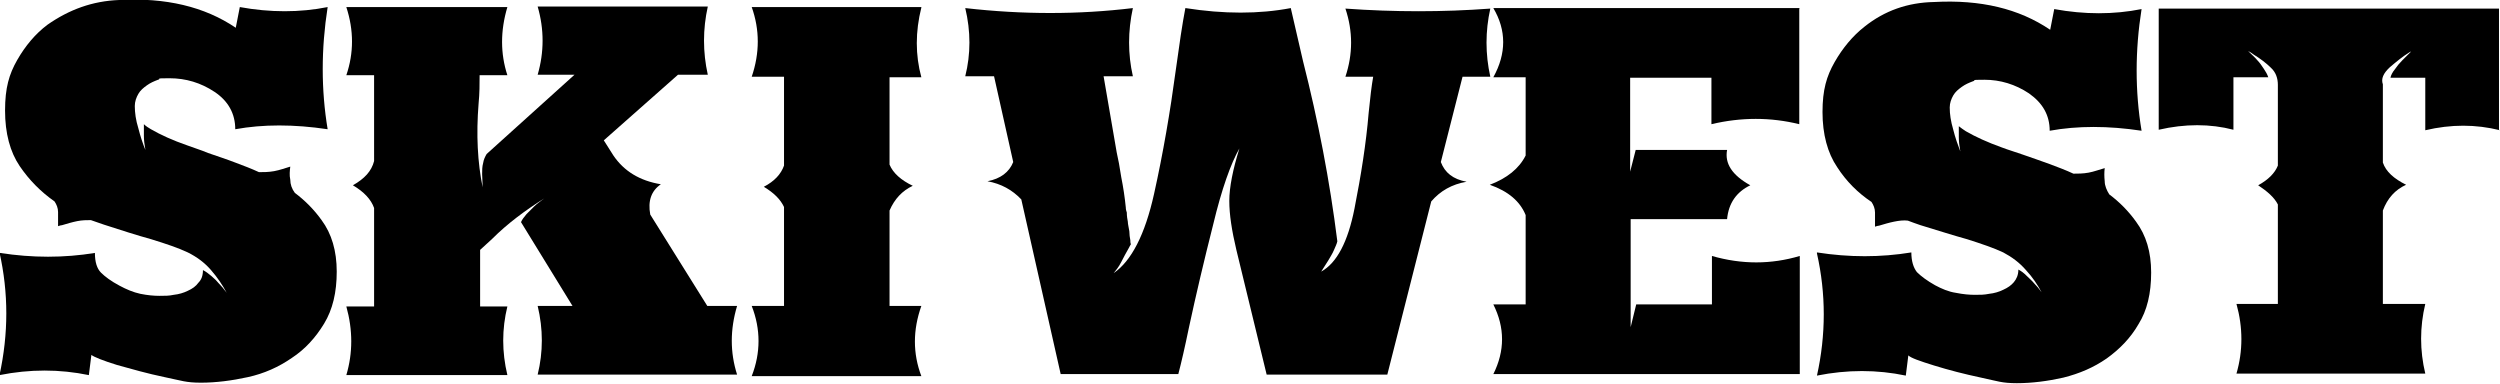 <svg viewBox="0 0 495.2 76" xmlns="http://www.w3.org/2000/svg" id="uuid-71f82b5b-ee94-4607-ad07-a515e088764d"><g id="uuid-b82661b0-964d-43d9-85ec-a5fde9d092f8"><path d="M0,50.1c6.4,1,12.7,1,18.8,0,0,1.8.4,3.1,1.2,3.9.8.8,2,1.7,3.7,2.6,1.3.7,2.7,1.3,4.1,1.6,1.5.3,2.7.4,3.8.4s1.9,0,2.8-.2c1-.1,2-.4,2.8-.8.9-.4,1.6-.9,2.1-1.6.6-.6.9-1.4.9-2.5.6.3,1.1.7,1.7,1.2.6.5,1.1,1,1.5,1.5.5.5,1,1.1,1.5,1.8-.8-1.5-1.8-3-3.1-4.5-1.3-1.5-2.8-2.6-4.6-3.5-1.9-.9-4.3-1.7-7.2-2.6-2.9-.8-6-1.8-9.4-2.9-.9-.3-1.7-.6-2.6-.9-.8,0-1.7,0-2.7.2-1,.2-2,.5-3,.8-.2,0-.5.1-.8.2,0-.1,0-.3,0-.4,0-.8,0-1.6,0-2.4,0-.8-.3-1.5-.7-2.1-2.7-1.9-5-4.2-6.9-7-1.9-2.8-2.9-6.5-2.9-11s.8-7.2,2.4-10c1.6-2.8,3.6-5.2,6-7C13.7,1.9,18.3.2,23.6,0c9.2-.5,16.9,1.3,23.1,5.5l.8-4.1c6,1.1,11.9,1.1,17.4,0-1.3,8.3-1.3,16.4,0,24.2-6.7-1-12.8-1-18.3,0,0-3.1-1.4-5.6-4.1-7.4-2.7-1.8-5.7-2.7-8.9-2.7s-1.5.1-2.3.3c-.8.3-1.5.6-2.2,1.1-.7.5-1.3,1-1.7,1.7-.4.7-.7,1.5-.7,2.4,0,1.3.2,2.8.7,4.4.4,1.6.9,3.1,1.4,4.3-.2-1.1-.3-2-.3-2.8,0-.8,0-1.5,0-2.3.4.4.9.7,1.4,1,1.9,1.1,4.3,2.2,7.2,3.2,1.3.5,2.7.9,4.1,1.5,1.7.6,3.6,1.2,5.4,1.9,1.6.6,3.2,1.2,4.7,1.9.9,0,1.9,0,3-.2,1.1-.2,2.2-.6,3.2-.9-.1.8-.2,1.7,0,2.6,0,.9.3,1.8.9,2.6,2,1.5,3.8,3.3,5.3,5.4,2,2.7,3,6.1,3,10.2s-.8,7.5-2.5,10.3c-1.7,2.8-3.8,5.1-6.4,6.8-2.6,1.8-5.5,3.1-8.7,3.8-3.2.7-6.3,1.1-9.3,1.1s-3.8-.4-7.2-1.1c-3.4-.7-6.5-1.6-9.4-2.4-2.9-.9-4.6-1.6-5.1-2l-.5,4c-5.8-1.2-11.7-1.2-17.7,0,1.8-8.2,1.8-16.3,0-24.3Z"></path><path d="M95,14.9c0,1.7,0,3.6-.2,5.6-.5,6.2-.2,11.7.8,16.6,0-1-.1-1.9-.1-2.6s0-1.5.2-2.2c.1-.7.4-1.3.7-1.8l17.4-15.7h-7.3c1.3-4.5,1.3-9,0-13.5h33.7c-1,4.5-1,9,0,13.5h-5.9l-14.7,13,1.9,3c2.1,3.1,5.2,5,9.4,5.7-1.9,1.3-2.6,3.3-2.1,6l11.3,18.1h5.9c-1.4,4.7-1.4,9.2,0,13.6h-39.5c1.1-4.5,1.1-9,0-13.6h6.9l-10.2-16.6c.2-.5.6-1,1.1-1.6.5-.5,1-1,1.5-1.5.5-.5,1.2-1,2-1.6-3.8,2.4-7.3,5-10.3,8-.8.7-1.6,1.5-2.4,2.2v11.2h5.4c-1.1,4.5-1.1,9,0,13.6h-31.9c1.3-4.4,1.3-8.9,0-13.6h5.5v-19.5c-.6-1.7-2-3.2-4.2-4.5,2.3-1.3,3.7-2.8,4.2-4.8V14.9h-5.5c1.5-4.4,1.5-8.9,0-13.5h31.9c-1.4,4.7-1.4,9.2,0,13.5h-5.4Z"></path><path d="M182.5,1.5c-1.2,4.8-1.2,9.4,0,13.8h-6.3v17.3c.7,1.7,2.3,3.1,4.6,4.2-2.1,1-3.6,2.6-4.6,4.9v18.9h6.3c-1.7,4.8-1.7,9.4,0,13.9h-33.6c1.8-4.6,1.8-9.3,0-13.9h6.4v-19.6c-.7-1.5-2-2.8-4-4,2.1-1.1,3.4-2.5,4-4.2V15.2h-6.4c1.6-4.7,1.6-9.3,0-13.8h33.6Z"></path><path d="M255.7,1.7c.8,3.4,1.6,6.9,2.4,10.4,3,11.8,5.3,23.7,6.8,35.7-.1.5-.4,1.1-.7,1.8-.3.7-.7,1.3-1.1,2-.4.6-.9,1.4-1.4,2.2,3.1-1.7,5.3-5.9,6.6-12.5,1.3-6.6,2.3-12.9,2.8-18.9.3-3.1.6-5.5.9-7.2h-5.5c1.5-4.5,1.5-9,0-13.5,9.7.7,19.3.7,28.7,0-1,4.5-1,9,0,13.5h-5.5l-4.3,16.9c.8,2.1,2.4,3.4,5.1,3.9-2.9.5-5.2,1.8-7,3.9l-8.7,34.3h-23.9l-6-24.7c-.9-3.8-1.4-7-1.4-9.7s.7-6.2,2-10.4c-1.7,3-3.5,8-5.2,15.1-1.8,7.1-3.4,13.9-4.8,20.4-.8,3.9-1.5,6.9-2.1,9.2h-23.3l-7.8-34.6c-1.8-1.9-4-3.1-6.7-3.6,2.6-.5,4.3-1.8,5.1-3.8l-3.8-17h-5.7c1.1-4.4,1.1-8.9,0-13.5,11.4,1.3,22.4,1.3,33.2,0-1,4.6-1,9.1,0,13.5h-5.8l2.6,15.1c.3,1.3.6,2.9.9,4.9.4,2,.7,4,.9,6,0,.4.1.7.2,1,0,.7.1,1.3.2,1.8,0,.5.2,1.2.3,1.9,0,.6.1,1.3.2,1.8,0,.3,0,.5.1.8,0,0-.2.3-.5.9-.4.7-.9,1.6-1.4,2.6-.5,1-1.1,1.7-1.5,2.2,3.5-2.4,6.2-7.6,8-15.7,1.8-8.1,3.2-16.3,4.3-24.5.7-5.1,1.3-9.2,1.9-12.3,7.6,1.2,14.6,1.2,20.9,0Z"></path><path d="M356.4,1.7v22.9c-5.7-1.4-11.5-1.4-17.4,0v-9.2h-16.1v18.6c0,0,1.1-4.3,1.1-4.3h18.1c-.5,2.7,1,5,4.6,7-2.7,1.3-4.3,3.5-4.6,6.7h-19.1v21.4c0,0,1.1-4.5,1.1-4.5h15v-9.6c5.9,1.7,11.7,1.7,17.4,0v23.4h-60.7c2.3-4.6,2.3-9.2,0-13.8h6.4v-17.7c-1.1-2.7-3.4-4.7-7.1-6,3.4-1.3,5.8-3.2,7.1-5.8v-15.5h-6.4c2.6-4.7,2.6-9.3,0-13.7h60.7Z"></path><path d="M359.9,50c6.4,1,12.6,1,18.7,0,0,1.7.4,3,1.1,3.9.8.8,2,1.7,3.6,2.6,1.3.7,2.7,1.3,4.1,1.5,1.5.3,2.7.4,3.8.4s1.8,0,2.8-.2c1-.1,2-.4,2.8-.8.9-.4,1.6-.9,2.1-1.5.5-.6.9-1.4.9-2.5.6.3,1.1.7,1.6,1.2.5.5,1.1,1,1.5,1.5.5.5,1,1.1,1.5,1.8-.8-1.5-1.8-3-3.1-4.4-1.3-1.5-2.8-2.6-4.5-3.5-1.9-.9-4.3-1.7-7.1-2.6-2.9-.8-6-1.8-9.3-2.8-.9-.3-1.7-.6-2.5-.9-.8-.1-1.7,0-2.7.2-1,.2-2,.5-3,.8-.2,0-.5.1-.8.2,0-.1,0-.3,0-.4,0-.8,0-1.6,0-2.4,0-.8-.3-1.5-.7-2.1-2.7-1.8-5-4.1-6.8-6.9-1.9-2.8-2.9-6.5-2.9-10.9s.8-7.1,2.4-9.9c1.6-2.8,3.6-5.2,5.9-7,4-3.2,8.6-4.8,13.8-4.9,9.2-.5,16.8,1.3,23,5.5l.8-4.1c6,1.1,11.8,1.1,17.3,0-1.3,8.2-1.3,16.3,0,24.1-6.6-1-12.7-1-18.2,0,0-3.1-1.4-5.5-4.1-7.4-2.7-1.8-5.7-2.7-8.8-2.7s-1.5.1-2.3.3c-.8.3-1.5.6-2.2,1.1-.7.5-1.3,1-1.7,1.7-.4.7-.7,1.5-.7,2.4,0,1.3.2,2.7.7,4.4.4,1.6.9,3,1.4,4.3-.2-1.1-.3-2-.3-2.8,0-.7,0-1.5,0-2.2.4.3.9.7,1.4,1,1.9,1.1,4.3,2.2,7.1,3.2,1.3.5,2.7.9,4.1,1.4,1.7.6,3.5,1.2,5.4,1.9,1.6.6,3.2,1.2,4.7,1.9.9,0,1.9,0,3-.2,1.1-.2,2.1-.6,3.2-.9-.1.8-.1,1.7,0,2.6,0,.9.4,1.8.9,2.6,2,1.5,3.8,3.3,5.3,5.4,2,2.7,3,6,3,10.1s-.8,7.5-2.5,10.2c-1.6,2.8-3.8,5-6.3,6.8-2.6,1.8-5.4,3-8.6,3.8-3.1.7-6.2,1.1-9.2,1.1s-3.8-.4-7.1-1.1c-3.3-.7-6.4-1.5-9.3-2.4-2.9-.9-4.6-1.5-5.1-2l-.5,4c-5.7-1.2-11.6-1.2-17.6,0,1.8-8.1,1.8-16.2,0-24.2Z"></path><path d="M495.2,25.8c-4.8-1.2-9.7-1.2-14.8,0v-10.4h-6.9c.1-.5.4-1.1.9-1.7.4-.6.9-1.2,1.4-1.7.5-.5,1.1-1.1,1.8-1.8-.1,0-.2.1-.4.2-1.3.8-2.5,1.8-3.8,2.9-1.3,1.2-1.8,2.3-1.4,3.4v15.5c.6,1.8,2.2,3.2,4.6,4.4-2.2,1-3.7,2.7-4.6,5.1v18.5h8.4c-1.1,4.6-1.1,9.2,0,13.8h-37.4c1.3-4.5,1.3-9.1,0-13.8h8.2v-19.7c-.7-1.4-2.1-2.6-3.9-3.8,2-1.1,3.3-2.4,3.9-3.9v-16c0-1.3-.4-2.5-1.4-3.4-.9-.9-2.1-1.8-3.4-2.6-.4-.3-.7-.5-1.1-.7.7.7,1.4,1.3,1.8,1.8.5.5.9,1.1,1.3,1.7.4.6.7,1.1.9,1.7h-6.9v10.4c-4.6-1.2-9.6-1.2-14.8,0V1.7h67.4v24Z"></path></g></svg>